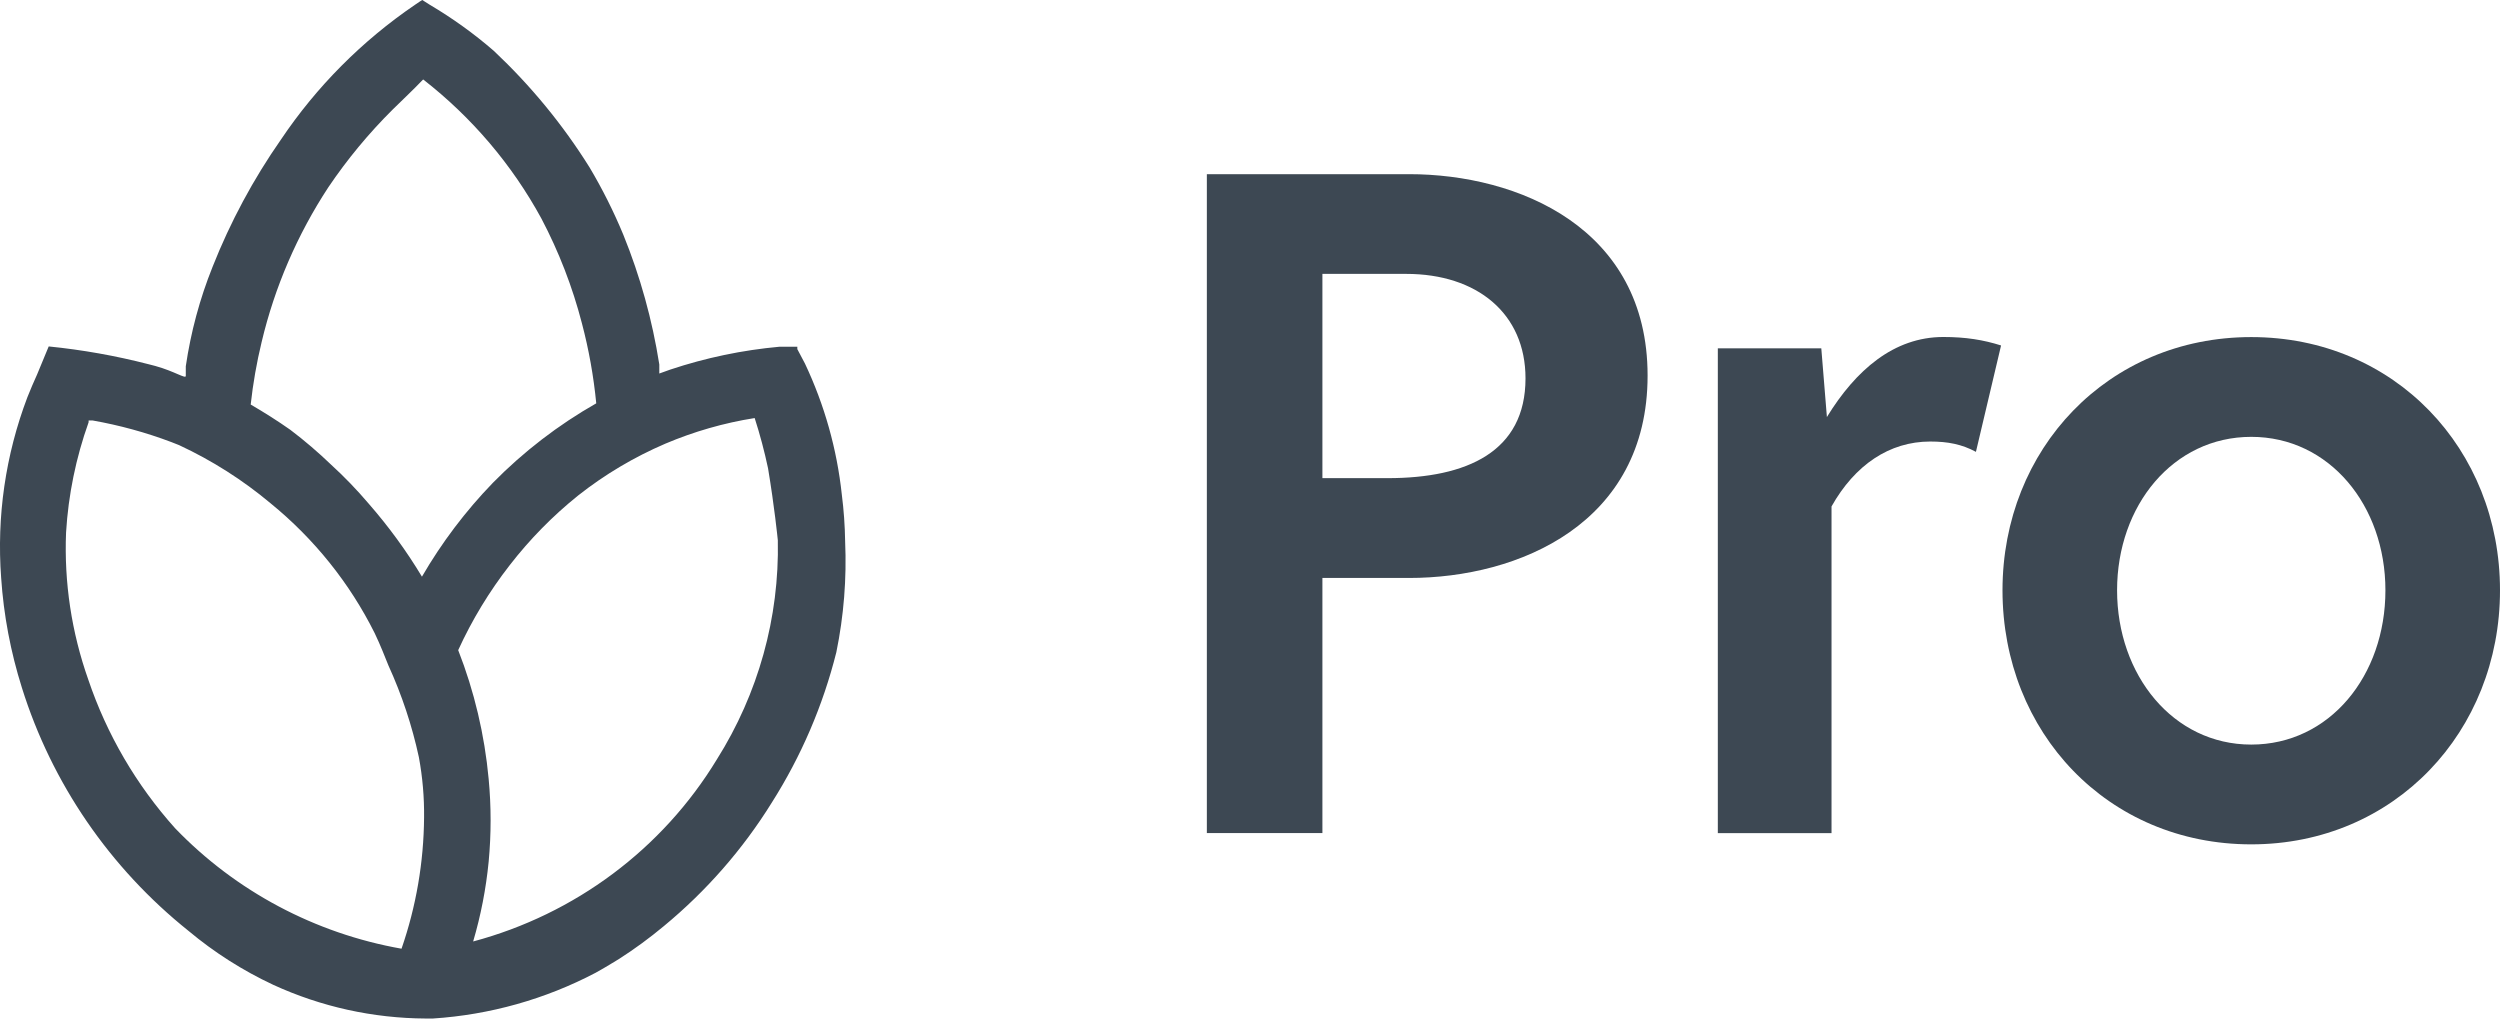 <svg width="54" height="22" viewBox="0 0 54 22" fill="none" xmlns="http://www.w3.org/2000/svg">
<g clip-path="url(#clip0_7296_3392)">
<path d="M18.255 11.696C18.25 11.357 18.226 11.018 18.183 10.681C18.078 9.702 17.809 8.746 17.387 7.853L17.222 7.541V7.489H17.13H16.84C16.036 7.562 15.243 7.728 14.478 7.983L14.241 8.068V7.873C14.09 6.913 13.83 5.973 13.464 5.071C13.256 4.569 13.012 4.082 12.734 3.615C12.157 2.692 11.462 1.847 10.667 1.099C10.238 0.727 9.775 0.394 9.285 0.104L9.173 0.033L9.121 0L9.068 0.033L8.963 0.104C7.818 0.884 6.836 1.872 6.067 3.017C5.47 3.872 4.976 4.793 4.593 5.76C4.315 6.453 4.121 7.175 4.013 7.912C4.013 7.983 4.013 8.048 4.013 8.12C4.013 8.191 3.776 8.022 3.355 7.905L3.204 7.866C2.498 7.684 1.778 7.556 1.052 7.483L0.802 8.087C0.729 8.25 0.657 8.413 0.591 8.582C0.119 9.826 -0.074 11.157 0.025 12.482C0.079 13.288 0.23 14.084 0.473 14.855C1.119 16.92 2.372 18.748 4.073 20.108C4.629 20.573 5.244 20.964 5.902 21.272C6.933 21.746 8.056 21.994 9.193 22H9.351C10.58 21.92 11.778 21.583 12.865 21.012C13.115 20.875 13.366 20.713 13.372 20.713C13.709 20.497 14.032 20.26 14.339 20.004C15.257 19.246 16.044 18.346 16.669 17.339C17.306 16.335 17.777 15.238 18.065 14.088C18.226 13.301 18.29 12.498 18.255 11.696ZM9.16 17.657C9.153 18.622 8.989 19.579 8.673 20.492C6.804 20.162 5.091 19.25 3.783 17.891C2.945 16.957 2.307 15.864 1.907 14.68C1.546 13.659 1.383 12.581 1.427 11.501C1.476 10.689 1.64 9.888 1.914 9.121V9.082H2C2.581 9.185 3.152 9.341 3.704 9.55L3.869 9.615C4.58 9.946 5.244 10.368 5.843 10.87C6.786 11.638 7.554 12.595 8.094 13.678C8.219 13.938 8.324 14.212 8.39 14.374C8.68 15.01 8.901 15.675 9.048 16.357C9.127 16.786 9.165 17.221 9.16 17.657ZM9.114 12.456C8.778 11.897 8.392 11.369 7.962 10.877C7.71 10.581 7.44 10.3 7.153 10.038C6.874 9.77 6.58 9.518 6.271 9.284C5.994 9.089 5.705 8.907 5.415 8.738C5.465 8.282 5.544 7.831 5.652 7.385C5.934 6.198 6.422 5.067 7.093 4.044C7.5 3.441 7.965 2.88 8.482 2.366C8.699 2.152 8.93 1.937 9.14 1.716C10.191 2.534 11.06 3.556 11.694 4.72C12.072 5.438 12.366 6.198 12.569 6.982C12.719 7.55 12.822 8.128 12.879 8.712C12.058 9.179 11.307 9.757 10.647 10.428C10.055 11.04 9.54 11.722 9.114 12.456ZM15.485 16.402C14.31 18.337 12.423 19.746 10.22 20.336C10.386 19.773 10.498 19.196 10.555 18.613C10.611 18.018 10.611 17.42 10.555 16.825C10.467 15.872 10.246 14.935 9.897 14.043C10.195 13.391 10.568 12.776 11.009 12.209C11.441 11.651 11.938 11.144 12.49 10.701C13.065 10.248 13.698 9.872 14.372 9.583C14.99 9.321 15.637 9.135 16.301 9.03C16.416 9.387 16.512 9.749 16.59 10.116C16.729 10.954 16.794 11.605 16.801 11.67C16.836 13.34 16.378 14.984 15.485 16.402Z" fill="#3D4853"/>
<path d="M30.436 3.762C32.79 3.762 35.588 4.921 35.588 8.113C35.588 11.305 32.811 12.484 30.436 12.484H28.564V17.994H26.068V3.762H30.434H30.436ZM32.951 8.173C32.951 6.771 31.904 5.916 30.375 5.916H28.564V10.328H29.973C31.684 10.328 32.951 9.758 32.951 8.173Z" fill="#3D4853"/>
<path d="M39.34 7.524L39.461 9.008C40.085 7.992 40.909 7.279 41.976 7.279C42.459 7.279 42.841 7.341 43.223 7.462L42.68 9.76C42.378 9.597 42.076 9.537 41.694 9.537C40.809 9.537 40.064 10.045 39.561 10.939V17.995H37.105V7.524H39.339H39.34Z" fill="#3D4853"/>
<path d="M43.254 12.75C43.254 9.701 45.528 7.281 48.627 7.281C51.725 7.281 54 9.701 54 12.75C54 15.799 51.725 18.238 48.627 18.238C45.528 18.238 43.254 15.819 43.254 12.75ZM51.525 12.75C51.525 10.92 50.316 9.436 48.627 9.436C46.938 9.436 45.729 10.92 45.729 12.75C45.729 14.58 46.938 16.083 48.627 16.083C50.316 16.083 51.525 14.6 51.525 12.75Z" fill="#3D4853"/>
</g>
<defs>
<clipPath id="clip0_7296_3392">
<rect width="54" height="22" fill="white"/>
</clipPath>
</defs>
</svg>
